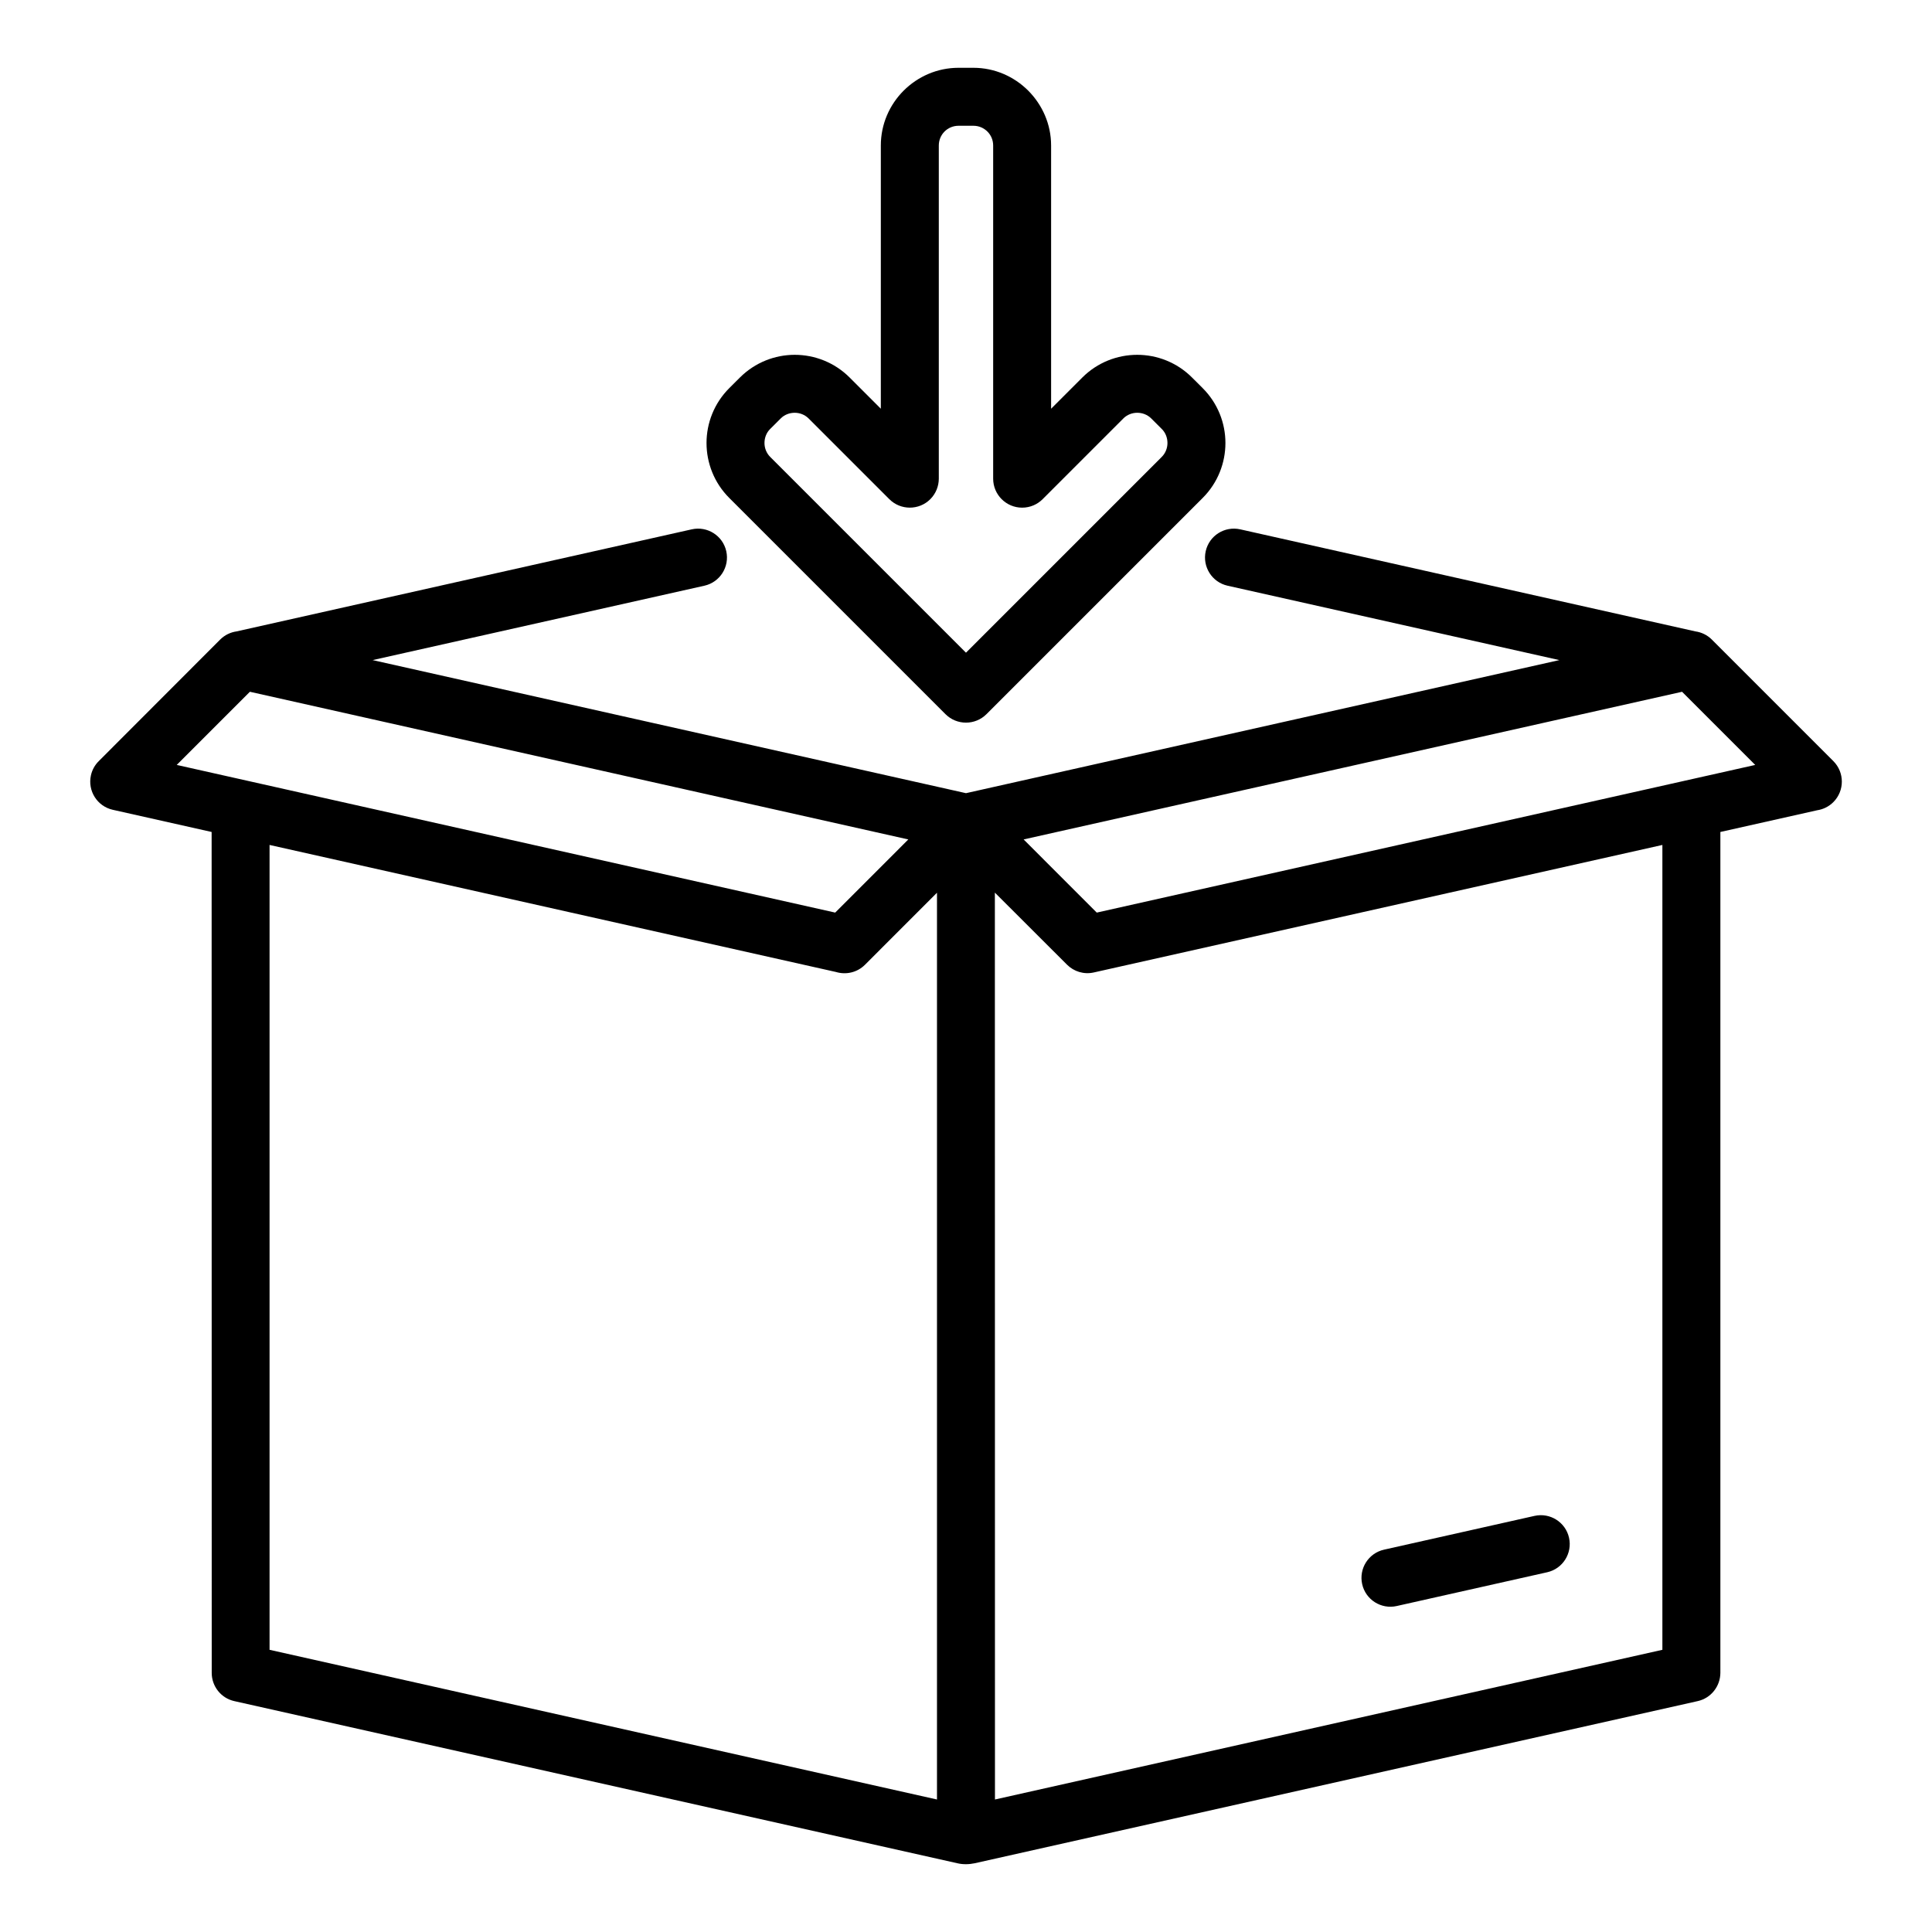 <?xml version="1.0" encoding="UTF-8"?>
<svg width="1200pt" height="1200pt" version="1.1" viewBox="0 0 1200 1200" xmlns="http://www.w3.org/2000/svg">
 <path d="m146.91 392.18 282.74-63.398c9.668-2.168 19.277 3.898 21.445 13.562 2.168 9.668-3.898 19.277-13.562 21.445l-206.09 46.207 368.55 82.66 368.55-82.66-206.09-46.207c-9.668-2.168-15.73-11.777-13.562-21.445 2.168-9.668 11.777-15.73 21.445-13.562l282.74 63.398c3.742 0.523 7.34 2.227 10.203 5.09l75.457 75.473c7.016 7.016 7.016 18.441 0 25.457-2.836 2.836-6.391 4.519-10.09 5.074l-60.094 13.48v522.33c-0.059 8.207-5.711 15.633-14.059 17.504l-449.08 100.71c-3.445 0.738-7.34 0.836-10.785 0l-449.12-100.71c-8.348-1.871-14.004-9.297-14.004-17.504l-0.059-522.33-61.398-13.777c-9.668-2.168-15.73-11.777-13.562-21.445 0.766-3.445 2.496-6.434 4.82-8.746l75.418-75.516c2.863-2.863 6.465-4.562 10.203-5.09zm505.96-138.32 19.375-19.375c9.398-9.398 21.77-14.102 34.113-14.102 12.273 0 24.633 4.691 34.043 14.102l6.562 6.547c9.453 9.426 14.172 21.812 14.172 34.113 0 12.344-4.707 24.719-14.102 34.113l-134.32 134.32c-7.016 7.016-18.441 7.016-25.457 0l-134.32-134.32c-9.398-9.398-14.102-21.77-14.102-34.113 0-12.301 4.719-24.691 14.172-34.113l6.562-6.547c9.453-9.41 21.785-14.102 34.043-14.102 12.344 0 24.719 4.707 34.113 14.102l19.375 19.375v-163.52c0-13.238 5.43-25.285 14.145-34.016 8.801-8.789 20.879-14.215 34.102-14.215h9.27c13.211 0 25.258 5.43 34 14.16 8.828 8.859 14.246 20.934 14.246 34.074v163.52zm44.832 6.082-50.102 50.102c-3.262 3.262-7.754 5.273-12.727 5.273-9.934 0-18-8.066-18-18v-206.97c0-3.359-1.359-6.434-3.559-8.617-2.238-2.254-5.316-3.613-8.688-3.613h-9.27c-3.387 0-6.477 1.375-8.676 3.57-2.195 2.195-3.57 5.285-3.57 8.66v206.97c-0.016 4.606-1.773 9.211-5.273 12.727-7.016 7.016-18.441 7.016-25.457 0l-50.102-50.102c-2.367-2.367-5.512-3.559-8.66-3.559-3.188 0-6.352 1.164-8.66 3.488l-6.633 6.617c-2.324 2.309-3.488 5.473-3.488 8.66 0 3.144 1.191 6.293 3.559 8.66l121.59 121.59 121.59-121.59c2.367-2.367 3.559-5.512 3.559-8.66 0-3.188-1.164-6.352-3.488-8.66l-6.562-6.547c-2.383-2.394-5.543-3.559-8.73-3.559-3.144 0-6.293 1.191-8.66 3.559zm347.06 169.73-408.97 91.715 45.426 45.441c136.33-30.57 272.65-61.145 408.98-91.715l-45.441-45.441zm-426.83 124.75 0.059 563.28 414.55-92.977v-499.91l-353.16 79.199c-6.223 1.402-12.414-0.625-16.625-4.82zm-99.172 12.402 45.41-45.426-408.96-91.73-45.441 45.441c136.33 30.57 272.65 61.145 408.98 91.715zm-351.33-42.012v499.91l414.55 92.977v-563.21l-44.73 44.746c-4.863 4.863-11.836 6.352-18 4.481zm700.09 472.72c-9.668 2.168-19.277-3.898-21.445-13.562-2.168-9.668 3.898-19.277 13.562-21.445l93.473-20.977c9.668-2.168 19.277 3.898 21.445 13.562 2.168 9.668-3.898 19.277-13.562 21.445z"/>
</svg>
